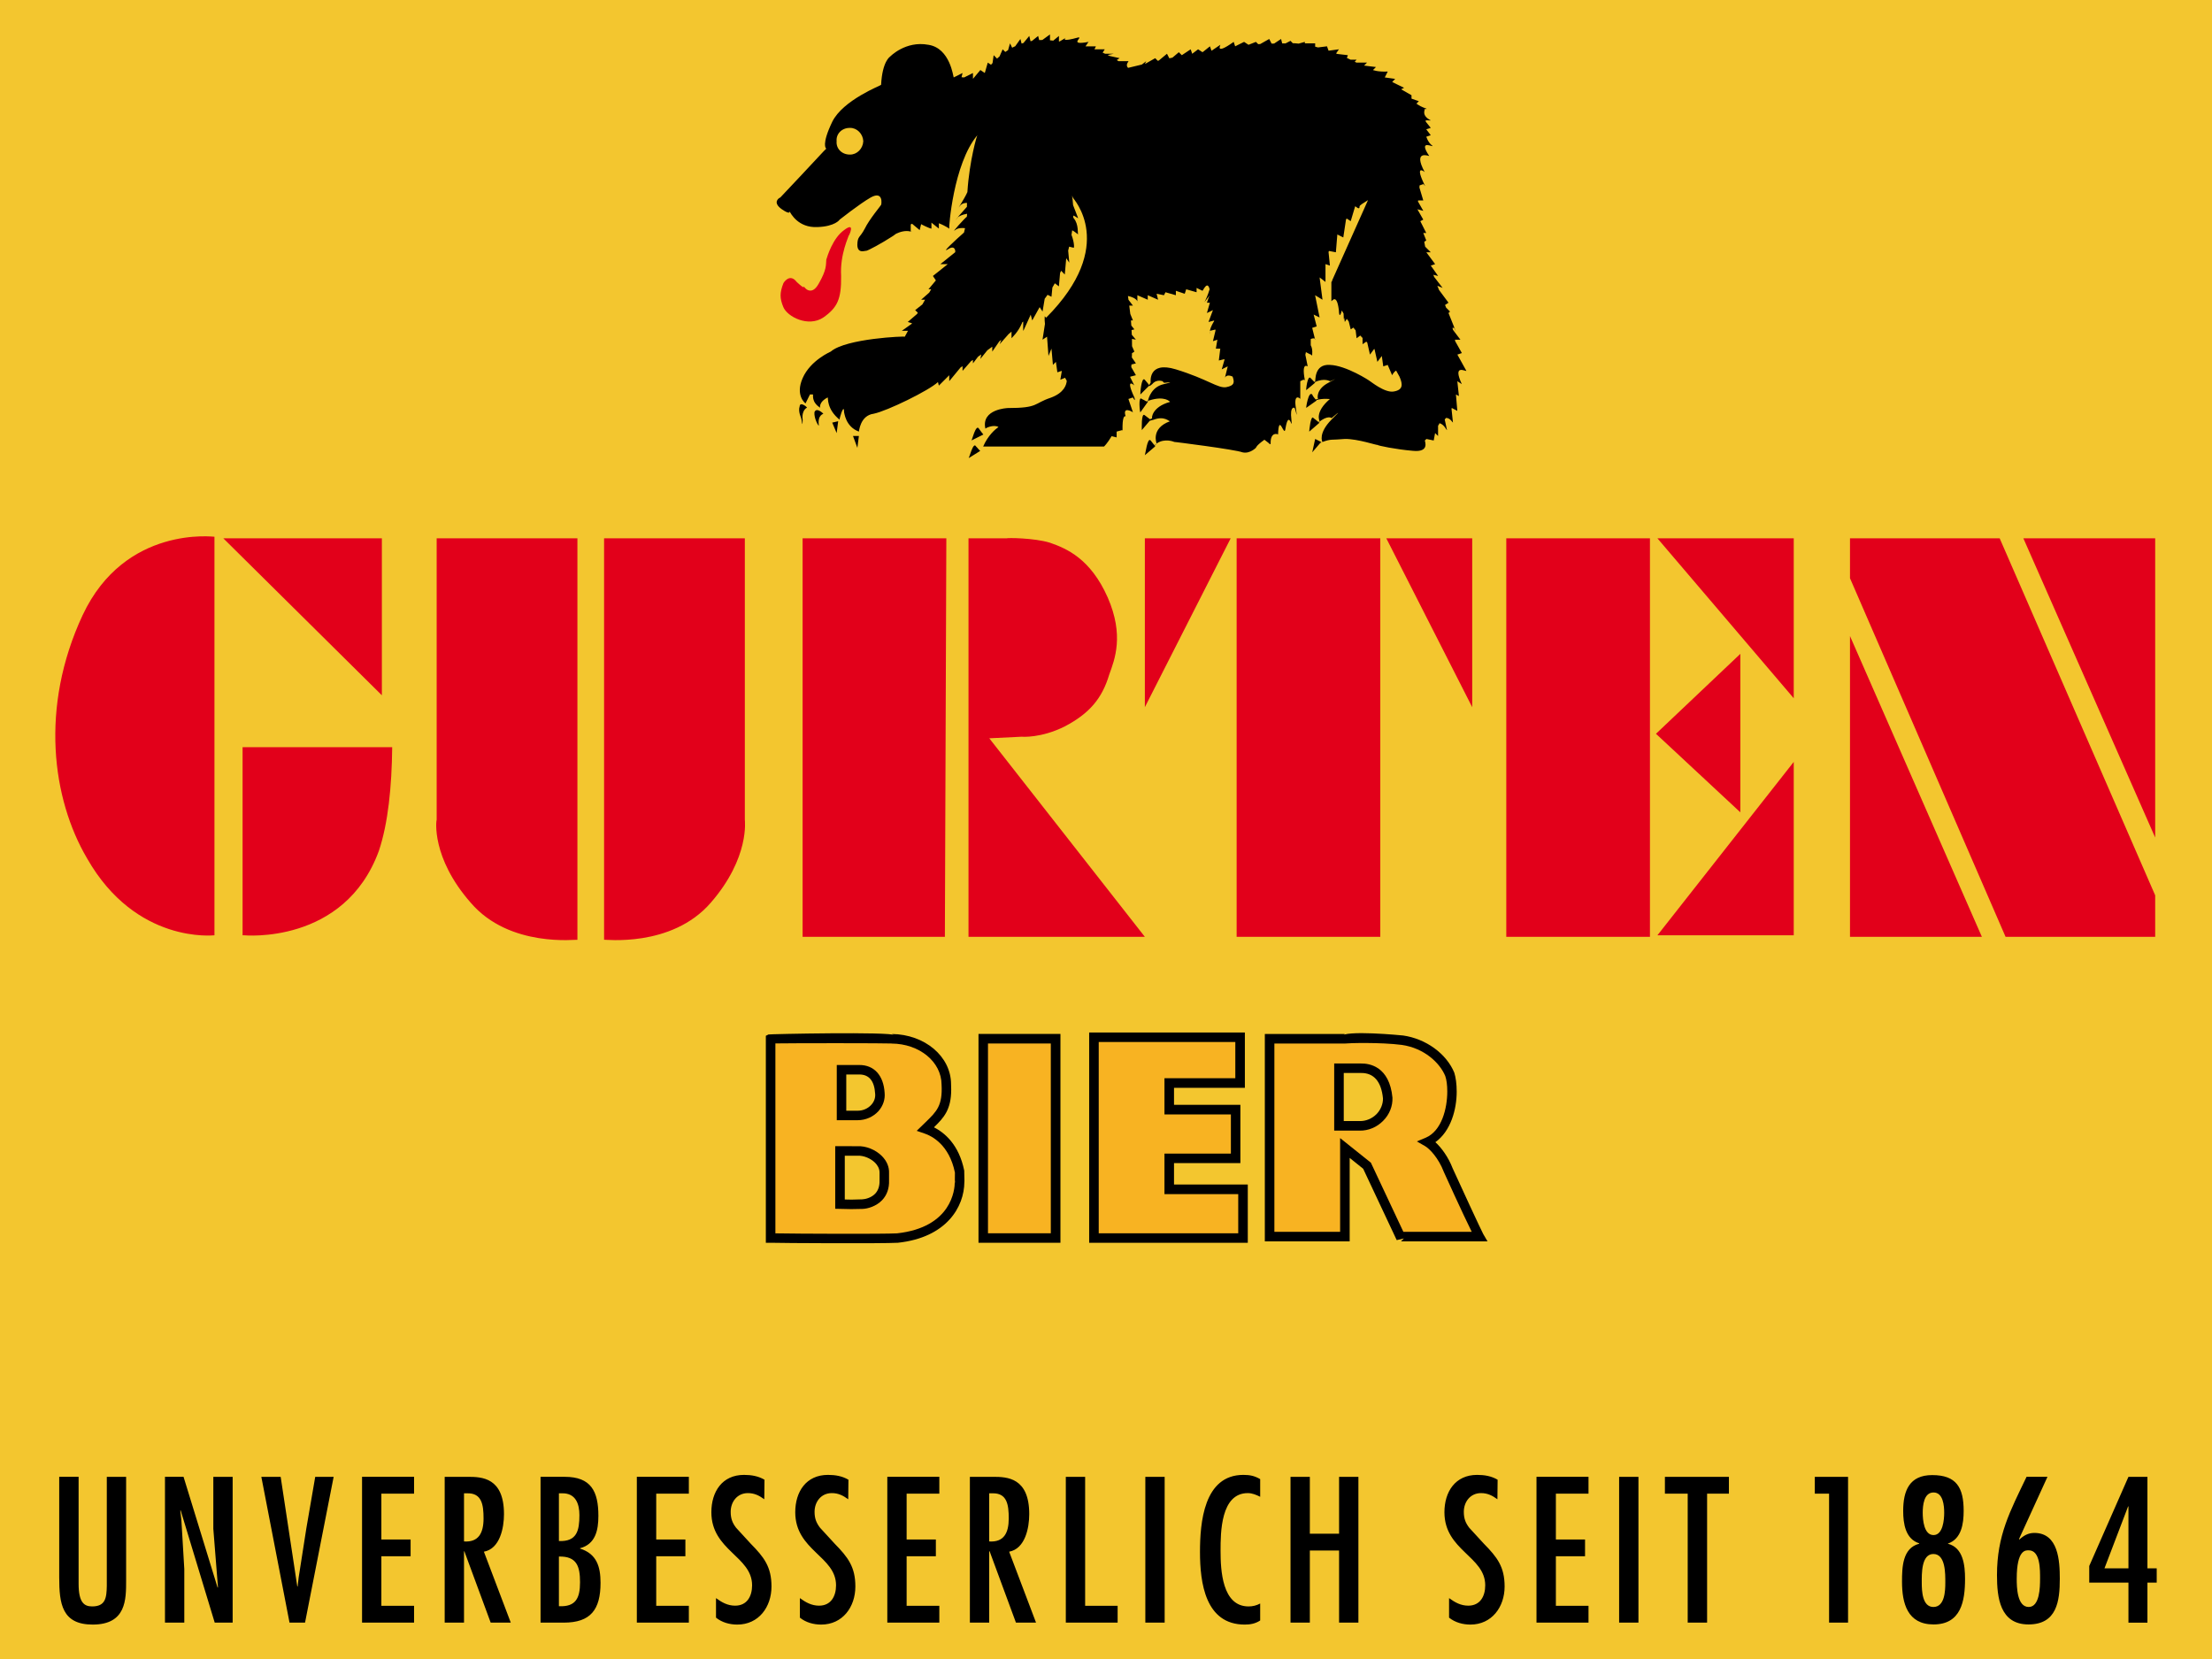 <?xml version="1.0" encoding="UTF-8" standalone="no"?>
<!-- Created with Inkscape (http://www.inkscape.org/) -->
<!DOCTYPE svg PUBLIC "-//W3C//DTD SVG 1.1//EN" "http://www.w3.org/Graphics/SVG/1.1/DTD/svg11.dtd">
<svg
   xmlns:svg="http://www.w3.org/2000/svg"
   xmlns="http://www.w3.org/2000/svg"
   version="1.1"
   width="400"
   height="300"
   id="svg4184"
   xml:space="preserve"><defs
     id="defs4188" /><g
     transform="matrix(1.25,0,0,-1.25,372,420)"
     id="g4194"><g
       id="g5964"><rect
         width="320"
         height="240"
         x="-297.6"
         y="-336"
         transform="scale(1,-1)"
         id="rect5933"
         style="fill:#f3c62f;fill-opacity:1;fill-rule:evenodd;stroke:none" /><path
         d="m -163.687,172.702 c 1.924,1.904 3.187,2.746 2.986,6.403 -0.01,3.487 -3.267,6.574 -7.906,6.634 -0.06,0.05 -17.516,0.05 -17.506,0 -0.1,-14.4 -0.08,-22.446 0,-28.839 1.764,-0.05 16.213,-0.13 18.368,0 7.395,0.802 8.948,5.622 8.968,8.117 -0.02,0.04 0.11,0.992 0,1.493 -1.052,5.161 -4.73,6.103 -4.91,6.193 m -6.624,5.131 c 0.17,-1.704 -1.363,-3.207 -3.207,-3.207 l -2.345,0 0,6.614 2.565,0 c 1.393,0.02 2.826,-0.772 2.986,-3.407 m 0.641,-12.616 c 0.08,-2.696 -2.235,-3.387 -3.207,-3.407 -1.613,-0.09 -0.832,-0.04 -3.197,0 l 0,7.696 2.555,0 c 1.643,0.08 3.928,-1.293 3.848,-3.207 l 0,-1.082 z"
         id="path4296"
         style="fill:#f8b322;fill-opacity:1;fill-rule:nonzero;stroke:none" /><path
         d="m -181.491,200.476 20.582,0 0.211,57.648 -20.793,0 0,-57.648 z m 31.715,28.949 c -0.01,-0.01 2.776,-0.24 6.223,1.493 3.477,1.834 5.371,3.958 6.423,7.505 0.792,2.174 2.174,5.652 -0.22,11.143 -2.495,5.632 -5.962,7.085 -8.347,7.916 -2.305,0.721 -6.323,0.721 -6.223,0.641 l -5.571,0 0,-57.648 25.512,0 -22.506,28.719 4.71,0.23 z m -84.654,-12.015 c -0.06,-0.01 -0.822,-5.461 4.93,-12.005 5.642,-6.594 15.442,-5.261 15.432,-5.361 l 0,58.079 -20.362,0 0,-40.714 z m 44.582,40.714 -20.362,0 0,-58.079 c -0.08,0.1 9.72,-1.233 15.432,5.361 5.692,6.543 4.92,11.995 4.93,12.005 l 0,40.714 z m 57.869,-24.43 12.416,24.43 -12.416,0 0,-24.43 z m 47.357,0 0,24.43 -12.426,0 12.426,-24.43 z m -34.08,-33.218 20.783,0 0,57.648 -20.783,0 0,-57.648 z m 39.01,0 20.783,0 0,57.648 -20.783,0 0,-57.648 z m 41.585,34.511 0,23.138 -19.721,0 19.721,-23.138 z m 0,-34.29 0,25.082 -19.721,-25.082 19.721,0 z m -7.726,40.714 -12.205,-11.564 12.205,-11.363 0,22.927 z m 15.863,-40.934 19.079,0 -19.079,43.509 0,-43.509 z m 25.082,57.648 19.069,-43.289 0,43.289 -19.069,0 z m -25.082,0 0,-5.772 22.506,-51.877 21.644,0 0,6.002 -22.496,51.646 -21.654,0 z M -285.655,246.991 c -6.213,-13.347 -4.389,-26.585 0.641,-35.152 7.105,-12.476 18.378,-11.133 18.438,-11.143 l 0,57.658 c 0.05,-0.04 -12.937,1.744 -19.079,-11.363 m 23.148,-46.295 0.211,0 c -0.09,0.01 14.52,-1.453 19.51,12.225 1.333,3.988 1.864,9.279 1.924,14.991 l -21.644,0 0,-27.216 z m 20.151,57.428 -22.937,0 22.937,-22.707 0,22.707 z"
         id="path4300"
         style="fill:#e2001a;fill-opacity:1;fill-rule:nonzero;stroke:none" /><path
         d="m -165.843,302.5 c 0.01,-0.05 0.351,-0.05 0,0 m 5.571,0.431 c -0.09,-0.03 0.05,-0.12 0,0 m -2.575,0 c -0.09,-0.03 0.03,-0.03 0,0 m 6.854,-28.929 c -0.431,0.711 -1.032,-1.824 -1.072,-1.724 l 1.724,0.862 c -0.08,0.07 -0.541,0.701 -0.651,0.862 m 49.512,-1.934 -0.862,0.431 -0.421,-1.934 1.152,1.343 c 0.09,0.05 0.2,0.09 0.341,0.16 -0.02,0.01 -0.16,-0.05 -0.311,-0.11 l 0.1,0.11 z m -49.933,-0.641 c -0.391,0.752 -0.992,-1.784 -1.072,-1.714 l 1.714,1.072 c -0.02,-0.11 -0.481,0.511 -0.641,0.641 m 49.041,15.582 0.03,-0.15 c 0.05,0.03 0.03,0.1 -0.03,0.15 m -72.409,-10.652 c -0.07,-0.882 0.551,-1.964 0.641,-1.934 -0.23,1.593 0.691,1.693 0.651,1.724 0.04,-0.03 -1.002,1.042 -1.293,0.21 m -2.134,0.862 c -0.281,-0.802 0.301,-1.804 0.211,-1.724 0.09,-0.08 0.2,-1.693 0.22,-0.21 -0.19,1.453 0.701,1.804 0.631,1.714 0.07,0.09 -1.012,0.962 -1.062,0.22 m 8.347,-6.002 0.22,1.714 -0.852,0 0.631,-1.714 z m -2.996,2.134 0.22,1.714 -0.862,-0.2 0.641,-1.513 z m 44.151,4.93 c -0.551,0.571 -0.291,-2.014 -0.211,-1.924 l 1.072,1.503 c -0.01,0 0,0.06 0.02,0.14 -0.08,-0.02 -0.14,-0.06 -0.2,-0.08 -0.211,0.11 -0.521,0.311 -0.681,0.361 m -7.716,51.656 c 0.321,0.15 0.08,0.09 0,0 m 48.63,-18.829 c 0.02,-0.01 0.02,-0.02 0.03,-0.03 0.03,-0.02 0.01,0 -0.03,0.03 m 6.032,-28.759 -1.303,2.355 0.651,0.22 -0.972,1.734 c 0,0.08 -0.02,0.14 -0.02,0.2 l 0.782,0 -1.072,1.423 c -0.03,0.1 -0.06,0.2 -0.08,0.291 l 0.241,0 c 0.321,-0.722 0.421,-0.912 -0.06,0.271 l -0.752,1.874 0.22,0.211 -0.561,0.561 c -0.04,0.12 -0.1,0.251 -0.16,0.391 l 0.501,0.331 -1.373,1.844 c -0.09,0.211 -0.17,0.411 -0.241,0.611 l 0.762,-0.311 -1.222,1.583 c -0.04,0.1 -0.08,0.2 -0.12,0.311 l 0.691,-0.17 -1.062,1.503 0.631,0.211 -1.253,1.683 c 0,0 -0.01,0.02 -0.01,0.03 l 0.631,0 -0.812,0.812 c -0.05,0.251 -0.09,0.501 -0.13,0.701 l 0.291,0.2 -0.431,1.072 0.431,0 -0.862,1.714 0.431,0.22 -0.852,1.503 0.852,-0.23 -0.772,1.363 c 0.01,0.05 0.02,0.1 0.03,0.14 l 0.742,0 -0.561,1.874 c 0.02,0.1 0.02,0.2 0.02,0.301 l 0.541,0.19 c 0.09,0.01 0.321,-0.441 0.23,-0.211 -1.473,2.996 -0.241,2.154 -0.03,1.954 -1.754,3.277 0.621,2.305 0.661,2.325 -1.774,2.645 0.902,1.072 0.431,1.503 -0.641,0.461 -0.872,1.373 -0.862,1.283 l 0.651,0.22 -0.651,0.852 0.651,0.21 -0.711,0.882 c 0,0.07 -0.02,0.15 -0.03,0.211 0.261,0.02 0.852,-0.05 0.742,-0.01 -1.483,0.762 -0.762,1.623 -0.852,1.714 0.09,-0.09 0.301,-0.13 0.2,0 -0.631,0.19 -1.092,0.471 -1.423,0.711 l 0.351,0.351 -1.042,0.361 c -0.03,0.05 -0.04,0.1 -0.02,0.08 l 0,0.421 -1.503,0.862 0.431,0.211 -1.724,0.842 0.431,0.451 -1.503,0.211 0.431,0.852 c -1.463,-0.08 -2.245,0.251 -2.134,0.22 l 0.431,0.431 -1.724,0.211 0.431,0.431 -1.533,0 c -0.08,0.04 -0.17,0.09 -0.251,0.13 l 0.281,0.291 -0.882,0 c -0.19,0.09 -0.371,0.17 -0.531,0.251 l 0.14,0.401 -1.533,0.18 c -0.06,0.03 -0.1,0.05 -0.17,0.07 l 0.411,0.601 -1.473,-0.2 c -0.01,0 -0.03,0 -0.03,0.01 l -0.22,0.621 -1.303,-0.16 c -0.14,0.04 -0.271,0.07 -0.411,0.11 l 0,0.481 -1.493,0 0,0.211 -0.892,-0.251 c -0.341,0.04 -0.631,0.06 -0.852,0.06 l -0.331,0.341 -0.721,-0.371 -0.481,0 -0.16,0.641 -1.002,-0.661 c -0.13,0 -0.251,0 -0.371,-0.01 l -0.341,0.671 -1.303,-0.732 c -0.1,-0.01 -0.2,-0.02 -0.291,-0.02 l -0.331,0.331 -1.072,-0.421 -0.641,0.421 -1.293,-0.641 -0.211,0.641 c -2.846,-2.024 -1.844,-0.351 -1.934,-0.421 l -1.273,-0.862 -0.23,0.641 -1.012,-0.812 c -0.03,-0.01 -0.06,-0.02 -0.09,-0.02 l -0.611,0.401 -0.842,-0.641 -0.01,0 -0.22,0.641 -1.283,-0.852 -0.431,0.431 -0.922,-0.782 c -0.16,-0.03 -0.301,-0.07 -0.451,-0.1 l -0.341,0.661 -1.182,-0.982 c -0.05,-0.02 -0.1,-0.02 -0.15,-0.04 l -0.371,0.381 -1.383,-0.782 c -0.03,-0.01 -0.07,-0.02 -0.1,-0.03 l 0.19,0.381 -0.641,-0.491 c -0.892,-0.211 -1.593,-0.381 -1.994,-0.481 -0.451,0.451 0.13,0.962 0.06,0.972 l -1.443,0 c -0.08,0.05 -0.16,0.11 -0.251,0.16 l 0.411,0.271 -1.443,0.321 c -0.1,0.05 -0.19,0.1 -0.281,0.14 l 0.872,0.18 -1.243,0 c -0.11,0.06 -0.241,0.11 -0.361,0.16 l 0.311,0.481 -1.493,0 0.211,0.431 -1.503,0 0.431,0.641 c -3.036,-0.571 -0.701,0.762 -1.493,0.641 -2.345,-0.651 -2.014,-0.211 -1.794,-0.05 l -0.902,-0.531 c -0.03,0.01 -0.06,0.01 -0.09,0.01 l 0,0.792 -0.822,-0.681 c -0.08,0.01 -0.17,0.03 -0.251,0.03 -0.08,0.01 -0.15,0.01 -0.22,0.02 l 0,0.852 -1.102,-0.802 c -0.15,0 -0.311,-0.01 -0.461,-0.02 l -0.15,0.601 -0.892,-0.721 c -0.07,-0.01 -0.14,-0.02 -0.211,-0.04 l -0.18,0.762 -0.842,-1.022 c -0.09,-0.02 -0.19,-0.05 -0.271,-0.08 l -0.17,0.661 -0.752,-1.052 c -0.16,-0.06 -0.301,-0.14 -0.441,-0.211 l -0.311,0.631 -0.281,-0.982 c -0.14,-0.09 -0.281,-0.17 -0.401,-0.261 l -0.381,0.381 -0.451,-1.022 c -0.12,-0.11 -0.251,-0.211 -0.361,-0.321 l -0.491,0.491 -0.16,-1.132 c -0.08,-0.09 -0.15,-0.17 -0.22,-0.251 l -0.471,0.311 -0.431,-1.503 -0.641,0.431 -1.032,-1.233 -0.04,0 0,0.802 -1.273,-0.641 c -0.13,0.01 -0.261,0.03 -0.381,0.03 l 0.15,0.611 -1.283,-0.641 0,0 c -0.07,0.09 -0.511,4.229 -3.647,4.72 -3.337,0.631 -5.571,-1.724 -5.571,-1.724 0,0 -1.112,-0.671 -1.283,-4.068 0.05,-0.06 -5.531,-2.184 -7.075,-5.361 -1.583,-3.297 -0.912,-3.858 -0.852,-3.868 -0.06,0.01 -1.784,-1.924 -6.654,-7.065 -0.261,-0.23 -0.06,-0.03 -0.01,0 -0.13,-0.04 -1.223,-0.681 0.23,-1.704 1.172,-0.802 1.162,-0.411 1.102,-0.271 0.18,-0.321 1.243,-2.435 4.038,-2.305 2.575,0.08 3.247,1.082 3.217,1.072 0.03,0.01 2.826,2.245 4.499,3.207 1.894,1.052 1.553,-1.062 1.503,-1.072 0.05,0.01 -1.734,-2.124 -2.355,-3.427 -0.711,-1.373 -1.052,-1.042 -1.082,-2.365 0.03,-1.343 1.152,-0.792 1.293,-0.852 0.301,0.06 2.195,1.062 3.858,2.144 0.15,0.11 0.301,0.22 0.461,0.331 0.551,0.261 1.353,0.521 2.114,0.311 l 0,1.032 c 0.06,0.03 0.12,0.07 0.19,0.1 l 1.102,-0.922 0.211,0.862 c -0.04,0 1.293,-0.671 1.493,-0.641 l 0,0.862 1.072,-0.862 0,0.772 c 0.471,-0.181 0.972,-0.431 1.503,-0.772 -0.09,-0.03 0.571,9.349 4.068,13.508 -0.03,0.07 -1.152,-3.658 -1.443,-8.227 -0.451,-1.032 -1.613,-2.726 -1.132,-2.064 0.301,0.431 0.742,0.511 1.072,0.501 0,-0.19 -0.01,-0.381 -0.01,-0.571 l -0.491,-0.551 c -0.09,-0.1 -0.2,-0.22 -0.341,-0.391 l -0.441,-0.491 c 0.01,0 0.02,0 0.03,0 -0.641,-0.762 -0.421,-0.521 0.04,0.01 0.14,0.06 0.431,0.281 1.223,0.421 0,0 0,-0.09 0.01,-0.241 0,-0.01 0,-0.02 -0.01,-0.02 0,0.07 0,0.12 0,0.2 0,-0.05 -0.01,-0.2 -0.03,-0.371 -0.2,-0.1 -2.395,-2.505 -1.693,-1.934 0.381,0.331 1.002,0.331 1.433,0.281 -0.05,-0.2 -0.1,-0.401 -0.15,-0.631 -1.162,-1.022 -3.357,-3.046 -2.345,-2.435 1.122,0.752 1.122,-0.371 1.062,-0.421 l -2.134,-1.714 1.072,0 -2.154,-1.714 0.431,-0.641 -1.072,-1.283 0.391,0 c -0.09,-0.16 -0.181,-0.311 -0.281,-0.481 l -1.172,-1.032 0.571,0 c -0.12,-0.22 -0.251,-0.451 -0.391,-0.681 l -1.042,-0.822 0.381,-0.371 c -0.04,-0.06 -0.07,-0.12 -0.1,-0.18 l -1.353,-1.162 0.611,-0.19 c -0.02,-0.03 -0.03,-0.06 -0.03,-0.07 l -1.443,-1.022 0.892,0 c -0.15,-0.271 -0.301,-0.561 -0.461,-0.852 0.09,0.1 -8.507,-0.241 -10.712,-2.154 0.09,0.03 0,0 0,0 0.09,0.03 -2.926,-1.212 -4.068,-3.848 -1.092,-2.495 0.361,-3.607 0.421,-3.647 l 0.641,1.293 0.431,0 c 0.09,-0.03 -0.301,-1.062 1.072,-1.934 -0.09,0.01 -0.2,0.902 1.072,1.503 0,0 0.07,-0.04 0,0 0.07,-0.04 -0.19,-1.683 1.714,-3.217 -0.08,0.05 0.591,2.285 0.641,1.283 -0.05,-0.06 0.06,-0.23 0,-0.21 0.06,-0.02 0.16,-2.054 2.144,-2.796 0.04,-0.01 0.15,2.325 2.144,2.585 1.954,0.401 7.966,3.337 9.299,4.579 l 0.13,-0.511 1.503,1.503 0,-0.862 1.643,1.994 c 0.09,0.06 0.19,0.12 0.281,0.17 l 0,-0.671 1.233,1.413 c 0.09,0.06 0.18,0.11 0.271,0.17 l 0,-0.501 0.742,0.972 c 0.15,0.1 0.301,0.211 0.461,0.321 l -0.13,-0.651 1.012,1.253 c 0.23,0.17 0.451,0.331 0.711,0.521 l 0,-0.711 1.022,1.483 c 0.09,0.07 0.19,0.14 0.291,0.22 l -0.241,-0.631 1.303,1.473 c 0.12,0.11 0.271,0.241 0.411,0.341 l 0,-0.952 c 0.06,0.09 0.952,0.872 1.493,2.144 0.01,0.05 0.02,0.08 0.04,0.13 0.05,0.04 0.1,0.09 0.16,0.14 0.02,-0.391 -0.04,-1.323 0.02,-1.343 l 1.062,2.335 c 0,0 0,0 0,0.01 l 0.22,-0.842 1.072,1.924 0.421,-0.641 0.311,1.854 c 0.14,0.19 0.291,0.381 0.411,0.571 l 0.571,-0.281 0.13,1.333 c 0.12,0.2 0.241,0.411 0.351,0.611 l 0.591,-0.441 0.17,1.924 c 0.05,0.12 0.1,0.22 0.15,0.331 l 0.531,-0.541 0.21,2.355 0.441,-0.641 -0.16,1.744 c 0.05,0.18 0.09,0.371 0.14,0.571 l 0.651,-0.16 c 0.1,-0.04 0.1,0.802 -0.311,1.864 0.04,0.22 0.06,0.441 0.1,0.661 0.311,-0.14 0.802,-0.571 0.862,-0.601 -0.1,0.04 0.12,1.493 -0.651,2.355 -0.03,0.06 -0.04,0.09 -0.06,0.13 0,0.09 0,0.17 0.01,0.251 0.211,-0.04 0.711,-0.441 0.701,-0.381 l -0.732,1.894 c -0.04,0.691 -0.11,1.092 -0.12,1.102 0,0 0,0.09 -0.01,0.271 l 0.1,-0.301 c -0.02,-0.08 6.563,-6.884 -3.858,-17.356 -0.11,0.04 -0.181,0.2 -0.211,0.211 0.01,0 -0.06,-0.341 0.03,-1.122 l -0.351,-2.275 0.651,0.431 0.211,-2.786 0.431,1.062 0.211,-2.355 0.431,0.441 0.211,-1.513 0.611,0.2 c 0.01,-0.01 0.02,-0.02 0.03,-0.04 l -0.211,-1.233 0.691,0.281 c 0.02,-0.03 0.04,-0.06 0.05,-0.1 0.07,-0.11 0.13,-0.22 0.19,-0.341 0.02,0.2 0,0 0,0 -0.05,-0.571 -0.371,-1.734 -2.325,-2.445 -2.505,-0.832 -1.714,-1.493 -6.223,-1.493 0.03,0 -0.08,0 0,0 0.03,0 -3.898,-0.13 -3.217,-3.006 -0.09,0.08 1.172,0.681 1.884,0.261 -0.491,-0.341 -1.523,-1.223 -2.215,-2.826 l 17.476,0 c 0.01,-0.01 0.491,0.461 1.112,1.503 l 0.722,-0.18 0,0.842 0.822,0.22 c -0.02,-0.07 -0.01,-0.261 0.03,0 -0.03,1.784 0.22,2.084 0.451,1.994 -0.491,1.503 0.952,0.661 1.052,0.581 l -0.651,1.924 0.651,0.22 c 0.01,-0.04 0.451,-0.822 0.211,0 -1.413,3.046 0.02,1.744 0,1.714 l -0.601,1.212 c 0,0.03 0,0.05 0.01,0.08 l 0.812,0.21 -0.671,1.172 c 0.01,0.12 0.02,0.251 0.03,0.381 l 0.641,0.16 -0.591,0.862 c 0.02,0.211 0.02,0.411 0.02,0.611 l 0.351,0.23 -0.341,0.782 c 0,0.351 -0.01,0.701 -0.01,1.062 l 0.571,-0.12 -0.591,0.711 c -0.01,0.22 -0.03,0.451 -0.04,0.681 l 0.411,0.1 -0.441,0.551 c -0.03,0.241 -0.05,0.481 -0.06,0.742 l 0.291,0 -0.381,0.942 c -0.04,0.391 -0.09,0.792 -0.15,1.202 l 0.531,0 -0.641,0.842 c -0.02,0.181 -0.05,0.371 -0.08,0.551 0.521,-0.11 1.132,-0.331 1.363,-0.752 l 0,0.862 1.503,-0.651 0,0.651 1.493,-0.651 -0.211,0.862 1.062,-0.211 0.22,0.431 1.503,-0.431 0,0.641 1.283,-0.431 0.211,0.651 1.503,-0.431 0,0.631 0.852,-0.421 c 0.1,0.04 0.711,1.553 1.032,0.22 -0.271,-0.922 -0.621,-1.643 -0.752,-1.864 l 0.782,1.012 c -0.08,-0.11 -0.2,-0.411 -0.421,-1.092 l 0.431,0 -0.431,-1.493 0.872,0.421 -0.641,-1.714 0.802,0.21 c 0,-0.03 0,-0.06 0.01,-0.09 -0.12,-0.2 -0.491,-0.762 -0.611,-1.403 l 0.792,0.19 c 0.01,-0.05 0.02,-0.09 0.02,-0.14 l -0.371,-1.543 0.641,0.211 -0.22,-1.293 0.641,0 -0.211,-1.714 0.792,0.19 c 0.01,-0.02 0.02,-0.05 0.03,-0.08 l -0.401,-1.393 0.842,0.421 c 0,0 0.02,-0.02 0.02,-0.02 l -0.411,-1.663 c 0.03,0.15 0.281,0.601 1.122,0.22 0.311,-0.892 0.241,-1.303 -0.922,-1.533 -1.212,-0.2 -2.625,1.142 -7.285,2.575 -4.088,1.253 -3.637,-1.884 -3.647,-1.934 0,0.03 -0.15,-0.2 -0.22,-0.361 -0.07,0.17 -0.471,0.571 -0.631,0.792 -0.481,0.531 -0.681,-2.064 -0.641,-2.134 l 1.263,1.263 c 0,-0.08 0.1,-0.06 0.451,0.24 0.681,0.812 1.573,0.371 1.493,0.421 l 0.211,-0.22 c -0.02,-0.06 1.994,0.281 0,-0.2 -1.734,-0.361 -2.235,-1.964 -2.325,-2.435 0.06,0.02 0.11,0.05 0.19,0.07 2.235,0.721 3.006,-0.17 3.006,-0.21 -2.676,-0.742 -2.676,-2.415 -2.575,-2.365 -0.03,-0.01 -0.17,-0.08 -0.311,-0.15 -0.18,0.13 -0.591,0.441 -0.762,0.581 -0.541,0.511 -0.421,-2.084 -0.431,-2.144 l 1.152,1.353 c 0.14,0.03 0.321,0.08 0.561,0.15 1.593,0.601 2.255,-0.291 2.365,-0.22 -2.896,-1.062 -1.894,-3.307 -1.934,-3.217 1.162,0.802 2.495,0.251 2.565,0.22 -0.07,0.03 8.748,-1.082 9.86,-1.503 1.122,-0.261 2.014,0.752 1.934,0.651 0.07,0.09 0,0.281 1.233,1.172 0.411,-0.301 0.711,-0.561 0.691,-0.541 0.06,-0.09 0.16,-0.2 0.21,0 -0.05,1.764 1.072,1.363 1.072,1.293 0.12,3.327 0.892,-0.601 1.072,0.862 0.511,3.086 1.052,-0.671 0.862,1.283 -0.261,2.064 0.471,1.724 0.431,1.714 0.14,0.01 0.541,-2.225 0.211,0 -0.351,2.235 0.661,1.343 0.641,1.283 l 0,2.575 0.431,0.21 c 0.04,0.07 0.18,-0.15 0.22,0 -0.521,2.756 0.491,1.854 0.421,1.934 l -0.341,1.693 c 0.04,0.12 0.06,0.241 0.08,0.361 l 0.701,-0.351 c 0.07,0.12 0.14,-0.351 0.211,0 0.06,0.691 -0.06,1.092 -0.211,1.353 l 0,0.902 c 0.311,0.13 0.511,0.11 0.601,0.05 l -0.391,1.563 0.651,0.211 -0.441,1.714 0.862,-0.421 -0.651,3.217 1.072,-0.651 -0.421,3.227 0.852,-0.651 0,2.575 0.641,-0.211 -0.2,1.974 c 0.02,0.04 0.05,0.09 0.07,0.14 l 0.992,-0.19 0.211,2.575 0.862,-0.431 0.391,2.585 c 0.03,0.06 0.07,0.11 0.1,0.16 l 0.581,-0.391 0.641,2.144 c 0.01,0.1 0.681,-0.671 0.641,0 0.01,0.15 0.531,0.481 1.223,0.902 l -5.191,-11.614 0,-0.03 0,-0.01 c 0.02,-0.08 -0.1,-0.17 -0.11,-0.18 l 0,-2.786 c 0.09,-0.02 0.772,1.212 1.082,-1.293 0.05,-1.182 0.251,-0.681 0.431,-0.05 0.09,-0.14 0.16,-0.301 0.251,-0.441 0.01,-0.511 0.04,-1.162 0.09,-0.601 0.01,0.08 0,0 0,0 l 0.09,-0.621 0.291,0.451 c 0.08,-0.13 0.19,-0.271 0.281,-0.391 l 0.281,-1.132 0.381,0.261 c 0.1,-0.14 0.22,-0.281 0.331,-0.401 l 0.14,-1.142 0.531,0.391 c 0.1,-0.11 0.22,-0.23 0.331,-0.351 l 0,-0.902 0.541,0.371 c 0.05,-0.05 0.1,-0.1 0.14,-0.14 l 0.391,-1.734 0.611,0.822 c 0.01,-0.01 0.03,-0.03 0.05,-0.05 l 0.411,-1.824 0.641,0.852 0.211,-1.503 0.641,0.21 0.641,-1.493 c 0.02,0.04 0.241,0.491 0.581,0.671 0.13,-0.24 0.271,-0.501 0.491,-0.892 0.501,-1.142 0.501,-1.914 -0.852,-2.134 -1.313,-0.23 -3.437,1.553 -3.427,1.493 -0.01,0.06 -3.467,2.285 -5.792,2.355 -2.365,0.16 -2.044,-2.405 -2.144,-2.355 0.03,-0.01 -0.03,-0.05 -0.11,-0.11 -0.15,0.15 -0.431,0.441 -0.521,0.541 -0.461,0.591 -0.711,-1.744 -0.651,-1.724 l 1.283,1.072 c -0.01,0 -0.03,0.04 -0.07,0.07 1.453,0.701 2.295,0.1 2.215,0.15 0.08,-0.05 1.764,0.842 -0.211,-0.22 -1.834,-0.952 -1.593,-2.295 -1.503,-2.355 -0.04,0.02 -0.18,-0.02 -0.351,-0.08 -0.16,0.18 -0.441,0.541 -0.501,0.732 -0.541,0.561 -0.922,-2.004 -0.862,-1.934 l 1.513,1.072 c -0.01,0.01 -0.04,0.02 -0.06,0.05 1.042,0.311 2.054,0.12 1.974,0.16 0.08,-0.04 0,0 0,0 -2.265,-1.944 -1.483,-3.167 -1.493,-3.217 0,0.01 -0.07,-0.04 -0.17,-0.11 -0.211,0.16 -0.531,0.451 -0.691,0.541 -0.421,0.671 -0.661,-1.924 -0.641,-1.934 l 1.503,1.303 c -0.03,-0.01 -0.07,0.01 -0.14,0.05 1.293,1.062 1.934,0.641 1.844,0.581 0.09,0.06 2.114,1.854 0,-0.21 -1.914,-1.954 -1.353,-3.187 -1.283,-3.217 1.273,0.471 1.273,0.251 3.227,0.431 1.844,0.04 4.74,-0.962 4.71,-0.852 0.03,-0.11 2.716,-0.661 5.131,-0.862 2.495,-0.251 1.704,1.423 1.734,1.493 0.07,0.07 0.16,0.15 0.23,0.22 l 1.052,-0.22 0.2,1.072 0.431,-0.421 0,1.483 c 0.11,0.16 0.19,0.291 0.211,0.371 0.722,-0.22 0.982,-1.012 1.082,-1.002 l -0.331,1.543 c 0.06,0.06 0.12,0.14 0.2,0.22 0.581,0 0.932,-0.661 0.992,-0.681 l -0.211,2.014 c 0.01,0.04 0.04,0.06 0.05,0.1 l 0.792,-0.411 -0.2,2.365 0.431,-0.22 -0.23,2.144 0.651,-0.421 c -1.383,2.976 0.541,1.814 0.651,1.914 m -89.163,31.294 c -1.162,-0.02 -2.034,0.852 -1.934,1.934 -0.1,1.072 0.772,1.944 1.934,1.924 1.002,0.02 1.874,-0.852 1.924,-1.924 -0.05,-1.082 -0.922,-1.954 -1.924,-1.934 m 17.787,10.942 0,0 0.01,0 -0.01,0 z m 34.28,-36.445 c -0.08,-0.982 0.04,-0.08 0,0 m -8.568,-15.863 c -0.481,0.541 -0.762,-2.034 -0.852,-2.134 l 1.503,1.283 c 0.01,0 -0.02,0.05 -0.06,0.12 0.13,0.11 0.291,0.271 0.271,0.301 -0.13,-0.11 -0.23,-0.2 -0.301,-0.271 -0.14,0.19 -0.441,0.521 -0.561,0.701 m -1.924,20.151 c -0.08,0.1 0.481,-0.802 0,0"
         id="path4304"
         style="fill:black;fill-opacity:1;fill-rule:nonzero;stroke:none" /><path
         d="m -184.276,295.007 c 0.02,0.08 0.912,1.533 1.924,0.211 1.223,-1.132 1.002,-0.691 1.072,-0.651 -0.07,-0.04 1.042,-1.603 2.144,0.441 1.132,1.984 1.012,2.645 1.072,3.427 0.17,0.561 0.952,3.126 2.575,4.279 1.724,1.313 0.721,-0.822 0.641,-0.852 0.08,0.03 -1.263,-2.645 -1.072,-5.792 0.04,-3.327 -0.521,-4.559 -2.575,-6.002 -2.184,-1.453 -5.201,0.11 -5.782,1.503 -0.531,1.283 -0.531,2.064 0,3.437"
         id="path4308"
         style="fill:#e2001a;fill-opacity:1;fill-rule:nonzero;stroke:none" /><path
         d="m -155.354,185.734 10.461,0 0,-28.839 -10.461,0 0,28.839 z"
         id="path4310"
         style="fill:#f8b322;fill-opacity:1;fill-rule:nonzero;stroke:none" /><path
         d="m -156.045,156.214 11.854,0 0,30.212 -11.854,0 0,-30.212 z m 10.461,1.373 -9.089,0 0,27.456 9.089,0 0,-27.456 z"
         id="path4312"
         style="fill:black;fill-opacity:1;fill-rule:nonzero;stroke:none" /><path
         d="m -173.311,181.932 -3.237,0 0,-7.986 3.036,0 c 1.142,0 2.235,0.481 2.996,1.313 0.661,0.752 0.982,1.693 0.892,2.635 -0.15,2.545 -1.533,4.058 -3.688,4.038 m 0.01,-1.373 c 1.423,0.01 2.195,-0.922 2.305,-2.776 0.06,-0.591 -0.14,-1.152 -0.551,-1.603 -0.491,-0.551 -1.212,-0.862 -1.964,-0.862 l -1.663,0 0,5.241 1.874,0 z"
         id="path4316"
         style="fill:black;fill-opacity:1;fill-rule:nonzero;stroke:none" /><path
         d="m -173.545,170.182 -3.227,0.01 0,-9.059 2.325,-0.05 1.613,0.03 c 0.762,0.02 1.984,0.371 2.846,1.263 0.701,0.742 1.042,1.704 1.002,2.876 l 0,1.042 c 0.04,0.882 -0.321,1.754 -1.052,2.485 -0.922,0.912 -2.295,1.463 -3.507,1.403 m 0.03,-1.373 c 0.852,0.04 1.864,-0.381 2.505,-1.012 0.311,-0.311 0.671,-0.822 0.651,-1.473 l 0,-1.102 c 0.02,-0.802 -0.19,-1.433 -0.631,-1.904 -0.601,-0.631 -1.503,-0.812 -1.904,-0.822 -0.02,0 -1.503,-0.04 -1.503,-0.04 0,0 -0.511,0.01 -0.992,0.02 l 0,6.333 1.874,0 z"
         id="path4320"
         style="fill:black;fill-opacity:1;fill-rule:nonzero;stroke:none" /><path
         d="m -186.428,186.347 -0.381,-0.19 0,-29.942 0.671,0 c 1.533,-0.05 16.213,-0.13 18.428,0 7.075,0.762 9.6,5.211 9.62,8.788 0,0.03 0.01,0.08 0.01,0.16 0,0.401 -0.03,1.493 -0.03,1.493 -0.782,3.848 -2.916,5.511 -4.379,6.263 1.443,1.393 2.495,2.565 2.495,5.461 0,0.251 0,0.491 -0.02,0.772 -0.01,4.008 -3.788,7.215 -8.578,7.265 l 0.461,-0.18 c -0.591,0.541 -18.177,0.17 -18.298,0.11 m 17.746,-1.303 0.07,-0.01 c 4.038,-0.03 7.205,-2.645 7.225,-5.932 0.16,-3.046 -0.701,-3.878 -2.275,-5.411 l -1.323,-1.283 1.142,-0.391 c 1.042,-0.351 3.567,-1.613 4.389,-5.652 0,-0.01 -0.01,-1.102 -0.01,-1.102 l 0.04,-0.471 -0.05,0.22 c 0,-1.092 -0.431,-6.563 -8.357,-7.435 -1.904,-0.11 -14.45,-0.06 -17.596,0 l 0,27.476 c 2.786,0.05 16.093,0.04 16.744,-0.01"
         id="path4324"
         style="fill:black;fill-opacity:1;fill-rule:nonzero;stroke:none" /><path
         d="m -139.343,185.947 21.133,0 0,-6.624 -10.241,0 0,-3.848 9.61,0 0,-7.044 -9.61,0 0,-4.489 10.672,0 0,-7.044 -21.564,0 0,29.05 z"
         id="path4328"
         style="fill:#f8b322;fill-opacity:1;fill-rule:nonzero;stroke:none" /><path
         d="m -140.035,186.634 0,-30.423 22.947,0 0,8.427 -10.672,0 0,3.106 9.6,0 0,8.427 -9.6,0 0,2.455 10.251,0 0,8.006 -22.526,0 z m 21.143,-1.373 0,-5.241 -10.251,0 0,-5.241 9.61,0 0,-5.662 -9.61,0 0,-5.862 10.672,0 0,-5.672 -20.181,0 0,27.677 19.761,0 z"
         id="path4332"
         style="fill:black;fill-opacity:1;fill-rule:nonzero;stroke:none" /><path
         d="m -91.081,170.785 c 3.658,1.553 3.958,7.545 3.207,9.82 -0.952,2.295 -3.507,4.429 -6.834,4.91 -3.357,0.431 -8.397,0.291 -8.327,0.22 l -10.892,0 0,-28.629 10.892,0 0,12.826 3.197,-2.575 4.92,-10.461 0,0.21 11.313,0 c -0.1,0.09 -3.587,7.636 -4.479,9.62 -0.822,2.144 -2.225,3.607 -2.996,4.058 m -5.772,6.403 c 0.08,-2.205 -1.804,-4.088 -4.048,-4.058 l -2.996,0 0,8.327 3.207,0 c 1.764,0.03 3.527,-0.972 3.838,-4.269"
         id="path4336"
         style="fill:#f8b322;fill-opacity:1;fill-rule:nonzero;stroke:none" /><path
         d="m -103.65,186.048 0.611,0.371 -11.584,0 0,-30.002 12.275,0 0,12.075 c 0.892,-0.711 1.804,-1.453 1.954,-1.573 0.14,-0.271 4.85,-10.321 4.85,-10.321 0,0 0.691,0.16 1.032,0.24 -0.2,-0.2 -0.411,-0.421 -0.411,-0.421 l 12.516,0 -0.621,1.062 c -0.241,0.421 -3.457,7.365 -4.429,9.52 -0.611,1.593 -1.603,2.956 -2.495,3.768 2.245,1.603 3.086,4.76 3.086,7.315 0,1.112 -0.14,2.084 -0.351,2.746 -1.142,2.756 -4.108,4.9 -7.395,5.371 -0.1,0.01 -8.518,0.852 -9.039,-0.15 m 0.611,-1.012 c 0.531,0.07 5.121,0.2 8.237,-0.2 3.257,-0.471 5.501,-2.605 6.283,-4.499 0.19,-0.541 0.291,-1.333 0.291,-2.225 0,-2.465 -0.802,-5.712 -3.126,-6.704 l -1.273,-0.531 1.202,-0.691 c 0.631,-0.371 1.924,-1.693 2.696,-3.718 0.04,-0.1 2.746,-6.072 4.038,-8.668 l -9.89,0 c -0.511,1.082 -4.7,10.001 -4.7,10.001 l -4.449,3.557 0,-13.558 -9.51,0 0,27.236 10.201,0 z"
         id="path4340"
         style="fill:black;fill-opacity:1;fill-rule:nonzero;stroke:none" /><path
         d="m -100.7,182.149 -3.888,0 0,-9.71 3.688,0 c 1.253,-0.03 2.505,0.501 3.407,1.433 0.892,0.892 1.383,2.114 1.333,3.337 -0.431,4.509 -3.317,4.96 -4.539,4.94 m 0.01,-1.373 c 1.834,0.02 2.916,-1.243 3.156,-3.658 0.02,-0.812 -0.311,-1.653 -0.932,-2.295 -0.651,-0.651 -1.533,-1.022 -2.435,-1.002 l -2.305,0 0,6.954 2.515,0 z"
         id="path4344"
         style="fill:black;fill-opacity:1;fill-rule:nonzero;stroke:none" /><path
         d="m -289.034,122.355 0,-14.55 c 0,-3.798 0.391,-6.824 4.84,-6.824 4.87,0 4.84,3.637 4.84,6.403 l 0,14.971 -2.796,0 0,-15.782 c -0.03,-1.734 -0.19,-2.966 -2.124,-2.966 -1.152,0 -1.954,0.561 -1.954,3.277 l 0,15.472 -2.806,0 z m 17.516,-4.9 0.05,0.06 4.93,-16.253 2.595,0 0,21.093 -2.796,0 0,-7.525 0.671,-8.447 -0.05,-0.06 -4.93,16.033 -2.686,0 0,-21.093 2.796,0 0,7.746 -0.421,7.075 -0.16,1.373 z m 11.724,4.9 4.078,-21.093 2.245,0 4.138,21.093 -2.665,0 -1.283,-7.445 -1.112,-7.105 -0.15,-1.313 -0.05,0 -2.405,15.863 -2.796,0 z m 14.57,0 0,-21.093 7.525,0 0,2.435 -4.73,0 0,7.165 4.229,0 0,2.425 -4.229,0 0,6.634 4.73,0 0,2.435 -7.525,0 z m 11.955,-21.093 2.796,0 0,10.321 0.05,0 3.808,-10.321 2.906,0 -3.888,10.261 c 2.325,0.421 2.906,3.447 2.906,5.431 0,5.291 -3.187,5.401 -5.231,5.401 l -3.347,0 0,-21.093 z m 2.796,11.744 0,6.964 0.441,0 c 2.124,0.06 2.385,-1.623 2.385,-3.637 0,-2.124 -0.731,-3.467 -2.826,-3.327 m 13.728,-2.184 c 2.575,0.06 3.056,-1.393 3.056,-3.718 0,-2.315 -0.621,-3.577 -3.056,-3.467 l 0,7.185 z m 0.701,-9.56 c 3.888,0 5.321,1.874 5.321,5.762 0,2.345 -0.561,4.199 -2.966,4.95 l 0,0.05 c 2.235,0.591 2.655,2.605 2.655,4.68 0,3.557 -1.062,5.652 -4.87,5.652 l -3.497,0 0,-21.093 3.357,0 z m 2.265,15.552 c 0,-2.235 -0.361,-3.858 -2.966,-3.748 l 0,6.904 0.481,0 c 1.934,0.03 2.485,-1.513 2.485,-3.156 m 8.307,5.541 0,-21.093 7.525,0 0,2.435 -4.72,0 0,7.165 4.219,0 0,2.425 -4.219,0 0,6.634 4.72,0 0,2.435 -7.525,0 z m 18.468,-0.421 c -0.892,0.531 -1.904,0.701 -2.966,0.701 -3.156,0 -4.72,-2.435 -4.72,-5.401 0,-5.541 5.892,-6.373 5.892,-10.572 0,-1.573 -0.721,-2.946 -2.455,-2.946 -1.092,0 -1.934,0.481 -2.766,1.092 l 0,-2.826 c 0.862,-0.701 1.984,-1.002 3.076,-1.002 3.106,0 4.95,2.545 4.95,5.511 0,2.856 -1.092,4.249 -2.996,6.183 l -2.124,2.315 c -0.561,0.732 -0.782,1.373 -0.782,2.305 0,1.453 0.952,2.706 2.485,2.706 0.952,0 1.653,-0.361 2.375,-0.892 l 0.03,2.826 z m 12.145,0 c -0.892,0.531 -1.904,0.701 -2.966,0.701 -3.156,0 -4.73,-2.435 -4.73,-5.401 0,-5.541 5.902,-6.373 5.902,-10.572 0,-1.573 -0.731,-2.946 -2.455,-2.946 -1.092,0 -1.934,0.481 -2.776,1.092 l 0,-2.826 c 0.862,-0.701 1.984,-1.002 3.076,-1.002 3.106,0 4.95,2.545 4.95,5.511 0,2.856 -1.092,4.249 -2.986,6.183 l -2.124,2.315 c -0.561,0.732 -0.792,1.373 -0.792,2.305 0,1.453 0.952,2.706 2.495,2.706 0.952,0 1.643,-0.361 2.375,-0.892 l 0.03,2.826 z m 5.622,0.421 0,-21.093 7.525,0 0,2.435 -4.73,0 0,7.165 4.229,0 0,2.425 -4.229,0 0,6.634 4.73,0 0,2.435 -7.525,0 z m 11.945,-21.093 2.796,0 0,10.321 0.06,0 3.808,-10.321 2.906,0 -3.888,10.261 c 2.315,0.421 2.906,3.447 2.906,5.431 0,5.291 -3.187,5.401 -5.231,5.401 l -3.357,0 0,-21.093 z m 2.796,11.744 0,6.964 0.451,0 c 2.124,0.06 2.375,-1.623 2.375,-3.637 0,-2.124 -0.722,-3.467 -2.826,-3.327 m 11.083,9.349 0,-21.093 7.495,0 0,2.435 -4.7,0 0,18.658 -2.796,0 z m 14.299,0 -2.796,0 0,-21.093 2.796,0 0,21.093 z m 13.818,-0.331 c -0.812,0.471 -1.483,0.611 -2.435,0.611 -5.732,0 -6.273,-6.944 -6.273,-11.163 0,-4.419 0.762,-10.492 6.473,-10.492 0.802,0 1.533,0.13 2.235,0.591 l 0,2.455 c -0.531,-0.281 -1.062,-0.421 -1.683,-0.421 -3.828,0 -4.048,5.261 -4.048,8.057 0,2.635 0.02,8.337 3.938,8.337 0.641,0 1.233,-0.251 1.794,-0.531 l 0,2.555 z m 4.389,0.331 0,-21.093 2.796,0 0,10.431 4.229,0 0,-10.431 2.796,0 0,21.093 -2.796,0 0,-8.227 -4.229,0 0,8.227 -2.796,0 z m 29.962,-0.421 c -0.892,0.531 -1.904,0.701 -2.966,0.701 -3.156,0 -4.73,-2.435 -4.73,-5.401 0,-5.541 5.902,-6.373 5.902,-10.572 0,-1.573 -0.721,-2.946 -2.455,-2.946 -1.092,0 -1.934,0.481 -2.776,1.092 l 0,-2.826 c 0.872,-0.701 1.994,-1.002 3.086,-1.002 3.096,0 4.95,2.545 4.95,5.511 0,2.856 -1.092,4.249 -2.996,6.183 l -2.124,2.315 c -0.561,0.732 -0.782,1.373 -0.782,2.305 0,1.453 0.952,2.706 2.485,2.706 0.952,0 1.653,-0.361 2.375,-0.892 l 0.03,2.826 z m 5.622,0.421 0,-21.093 7.525,0 0,2.435 -4.72,0 0,7.165 4.219,0 0,2.425 -4.219,0 0,6.634 4.72,0 0,2.435 -7.525,0 z m 14.75,0 -2.796,0 0,-21.093 2.796,0 0,21.093 z m 3.828,0 0,-2.435 3.297,0 0,-18.658 2.806,0 0,18.658 3.156,0 0,2.435 -9.259,0 z m 21.685,0 0,-2.435 2.064,0 0,-18.658 2.746,0 0,21.093 -4.81,0 z m 17.155,-18.829 c -1.603,0 -1.683,2.315 -1.683,3.527 0,1.223 -0.08,4.139 1.683,4.139 1.784,0 1.724,-2.916 1.724,-4.139 0,-1.212 -0.08,-3.527 -1.724,-3.527 m -2.054,9.149 c -2.425,-0.621 -2.485,-3.417 -2.485,-5.491 0,-3.126 0.782,-6.183 4.559,-6.183 3.978,0 4.559,3.367 4.559,6.584 0,1.954 -0.251,4.529 -2.485,5.09 l 0,0.06 0,-0.04 c 1.984,0.671 2.285,2.916 2.285,4.73 0,3.387 -1.052,5.181 -4.549,5.181 -3.307,0 -4.199,-2.265 -4.199,-5.181 0,-1.814 0.311,-4.058 2.315,-4.69 l 0,-0.06 z m 2.074,1.253 c -1.403,0 -1.563,2.245 -1.563,3.227 0,1.002 0.14,2.936 1.563,2.936 1.403,0 1.543,-1.934 1.543,-2.936 0,-0.982 -0.17,-3.227 -1.543,-3.227 m 13.458,8.427 c -2.405,-5.01 -4.279,-8.477 -4.279,-14.219 0,-3.237 0.421,-7.135 4.559,-7.135 4.108,0 4.529,3.367 4.529,6.604 0,2.585 -0.2,6.634 -3.688,6.634 -0.892,0 -1.543,-0.391 -2.154,-0.952 l -0.06,0.06 4.118,9.009 -3.026,0 z m 1.954,-14.77 c 0,-1.202 -0.05,-4.058 -1.643,-4.058 -1.683,0 -1.734,2.876 -1.734,4.078 0,4.259 1.313,4.118 1.734,4.118 1.704,0 1.643,-2.856 1.643,-4.139 m 15.532,14.77 -2.746,0 -5.672,-12.897 0,-2.405 5.672,0 0,-5.792 2.746,0 0,5.792 1.343,0 0,2.064 -1.343,0 0,13.237 z m -2.746,-13.237 -3.467,0 3.417,8.958 0.05,0 0,-8.958 z"
         id="path4348"
         style="fill:black;fill-opacity:1;fill-rule:nonzero;stroke:none" /></g></g></svg>